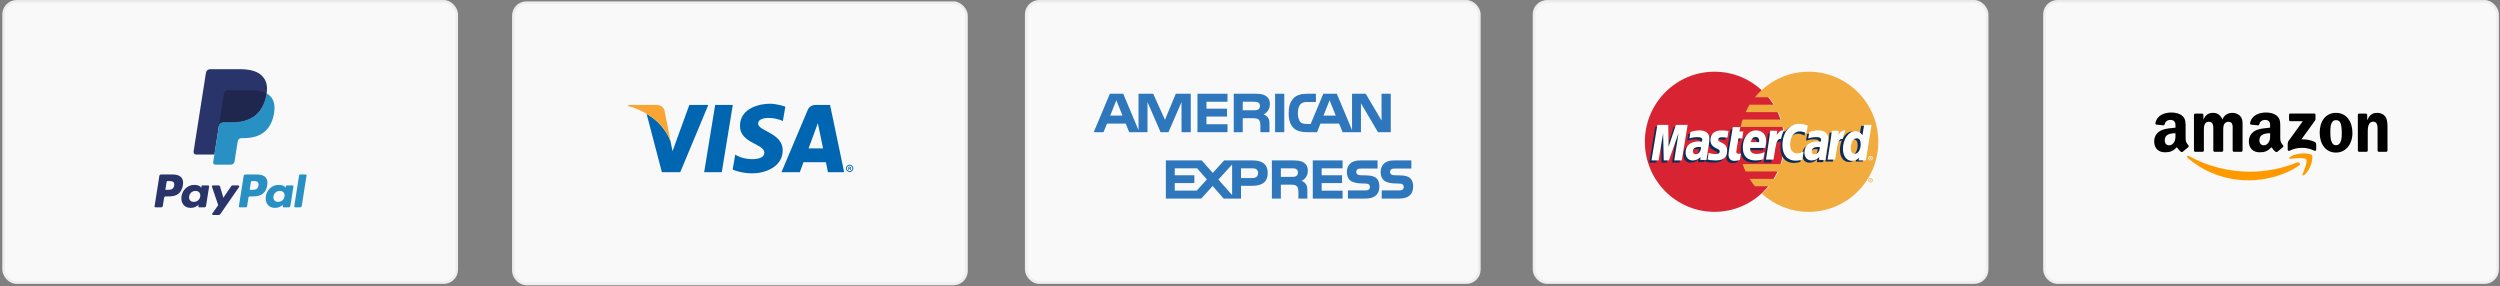 <?xml version="1.0" encoding="UTF-8"?>
<svg width="960px" height="110px" viewBox="0 0 960 110" version="1.1" xmlns="http://www.w3.org/2000/svg" xmlns:xlink="http://www.w3.org/1999/xlink">
    <rect x="0" y="0" width="960" height="110" fill="#808080" stroke="none"/>
    <title>icone payment</title>
    <g id="Page-1" stroke="none" stroke-width="1" fill="none" fill-rule="evenodd">
        <g id="icone-payment" transform="translate(1, 0)">
            <g id="amazon" transform="translate(784, 0)">
                <g id="card" fill="#F9F9F9" stroke="#EEEEEE">
                    <rect x="0.068" y="0.516" width="174" height="108" rx="5"></rect>
                </g>
                <g id="logo" transform="translate(42.166, 42.71)">
                    <path d="M55.625,20.858 C50.42,24.564 42.873,26.535 36.374,26.535 C27.269,26.535 19.066,23.289 12.861,17.881 C12.373,17.456 12.808,16.877 13.394,17.205 C20.088,20.964 28.368,23.229 36.92,23.229 C42.691,23.229 49.032,22.073 54.868,19.685 C55.748,19.325 56.486,20.245 55.625,20.858" id="arrow" fill="#FF9900"></path>
                    <path d="M58.382,18.473 C57.716,17.651 53.982,18.084 52.304,18.277 C51.795,18.335 51.716,17.908 52.175,17.596 C55.155,15.578 60.035,16.161 60.604,16.837 C61.175,17.518 60.455,22.241 57.662,24.495 C57.232,24.843 56.824,24.657 57.015,24.197 C57.643,22.685 59.051,19.296 58.382,18.473" id="arrow-head" fill="#FF9900"></path>
                    <path d="M69.831,0.621 C73.947,0.621 76.17,4.032 76.17,8.365 C76.17,12.554 73.714,15.877 69.831,15.877 C65.792,15.877 63.592,12.466 63.592,8.22 C63.592,3.944 65.818,0.621 69.831,0.621 L69.831,0.621 Z M69.856,3.425 C67.811,3.425 67.683,6.111 67.683,7.788 C67.683,9.463 67.656,13.046 69.831,13.046 C71.981,13.046 72.082,10.156 72.082,8.394 C72.082,7.237 72.031,5.85 71.669,4.752 C71.358,3.8 70.736,3.425 69.856,3.425 L69.856,3.425 Z" id="o" fill="#000000"></path>
                    <path d="M81.509,15.587 L78.746,15.587 C78.469,15.57 78.249,15.357 78.249,15.094 L78.246,1.36 C78.268,1.108 78.498,0.911 78.777,0.911 L81.348,0.911 C81.59,0.924 81.789,1.082 81.842,1.295 L81.842,3.395 L81.893,3.395 C82.67,1.518 83.757,0.621 85.673,0.621 C86.914,0.621 88.132,1.055 88.908,2.24 C89.633,3.336 89.633,5.187 89.633,6.516 L89.633,15.155 C89.602,15.399 89.377,15.587 89.102,15.587 L86.323,15.587 C86.065,15.571 85.857,15.39 85.827,15.155 L85.827,7.702 C85.827,6.198 86.008,4.002 84.094,4.002 C83.421,4.002 82.798,4.435 82.488,5.101 C82.101,5.939 82.048,6.776 82.048,7.702 L82.048,15.094 C82.043,15.367 81.805,15.587 81.509,15.587" id="n" fill="#000000"></path>
                    <path d="M51.83,3.333 L51.83,1.372 C51.831,1.074 52.065,0.875 52.346,0.875 L61.46,0.874 C61.751,0.874 61.984,1.079 61.987,1.37 L61.984,3.051 C61.982,3.334 61.736,3.704 61.298,4.287 L56.576,10.791 C58.331,10.752 60.183,11.005 61.776,11.868 C62.136,12.062 62.232,12.35 62.259,12.633 L62.259,14.727 C62.259,15.015 61.932,15.348 61.589,15.175 C58.784,13.758 55.06,13.602 51.96,15.192 C51.643,15.355 51.31,15.026 51.31,14.738 L51.31,12.746 C51.31,12.431 51.316,11.884 51.65,11.399 L57.119,3.829 L52.357,3.828 C52.065,3.828 51.832,3.627 51.83,3.333" id="z" fill="#000000"></path>
                    <path d="M44.564,9.031 C44.564,10.074 44.59,10.943 44.046,11.869 C43.606,12.622 42.905,13.085 42.127,13.085 C41.062,13.085 40.44,12.303 40.44,11.146 C40.44,8.866 42.558,8.452 44.564,8.452 L44.564,9.031 L44.564,9.031 Z M47.359,15.553 C47.175,15.712 46.912,15.722 46.705,15.615 C45.784,14.878 45.619,14.535 45.116,13.832 C43.594,15.33 42.515,15.776 40.545,15.776 C38.21,15.776 36.395,14.388 36.395,11.607 C36.395,9.437 37.613,7.959 39.351,7.234 C40.855,6.599 42.955,6.483 44.564,6.309 L44.564,5.962 C44.564,5.325 44.616,4.573 44.228,4.022 C43.89,3.53 43.243,3.327 42.67,3.327 C41.614,3.327 40.674,3.85 40.443,4.933 C40.395,5.173 40.211,5.412 39.961,5.425 L37.273,5.145 C37.045,5.095 36.794,4.92 36.859,4.584 C37.477,1.439 40.422,0.49 43.059,0.49 C44.41,0.49 46.172,0.838 47.237,1.822 C48.584,3.037 48.456,4.659 48.456,6.425 L48.456,10.592 C48.456,11.848 48.996,12.396 49.503,13.071 C49.678,13.315 49.72,13.605 49.493,13.782 C48.927,14.241 47.921,15.085 47.367,15.56 L47.359,15.553 L47.359,15.553 Z" id="a" fill="#000000"></path>
                    <path d="M18.584,15.587 L15.811,15.587 C15.548,15.571 15.335,15.379 15.315,15.135 L15.318,1.406 C15.318,1.13 15.556,0.911 15.852,0.911 L18.433,0.911 C18.705,0.925 18.922,1.123 18.94,1.372 L18.94,3.164 L18.991,3.164 C19.665,1.431 20.932,0.621 22.64,0.621 C24.374,0.621 25.46,1.431 26.239,3.164 C26.911,1.431 28.437,0.621 30.067,0.621 C31.232,0.621 32.5,1.085 33.277,2.123 C34.157,3.281 33.976,4.956 33.976,6.429 L33.974,15.094 C33.974,15.367 33.734,15.587 33.44,15.587 L30.672,15.587 C30.392,15.57 30.173,15.357 30.173,15.094 L30.171,7.816 C30.171,7.237 30.225,5.794 30.095,5.244 C29.887,4.32 29.266,4.06 28.464,4.06 C27.791,4.06 27.092,4.493 26.807,5.187 C26.524,5.88 26.547,7.035 26.547,7.816 L26.547,15.094 C26.547,15.367 26.308,15.587 26.013,15.587 L23.244,15.587 C22.967,15.57 22.746,15.357 22.746,15.094 L22.743,7.816 C22.743,6.285 23.002,4.032 21.036,4.032 C19.041,4.032 19.121,6.226 19.121,7.816 L19.119,15.094 C19.119,15.367 18.879,15.587 18.584,15.587" id="m" fill="#000000"></path>
                    <path d="M8.217,9.031 C8.217,10.074 8.242,10.943 7.697,11.869 C7.256,12.622 6.555,13.085 5.777,13.085 C4.713,13.085 4.09,12.303 4.09,11.146 C4.09,8.866 6.211,8.452 8.217,8.452 L8.217,9.031 L8.217,9.031 Z M11.011,15.553 C10.827,15.712 10.563,15.722 10.355,15.615 C9.435,14.878 9.271,14.535 8.766,13.832 C7.245,15.33 6.167,15.776 4.195,15.776 C1.861,15.776 0.044,14.388 0.044,11.607 C0.044,9.437 1.265,7.959 3.002,7.234 C4.507,6.599 6.608,6.483 8.217,6.309 L8.217,5.962 C8.217,5.325 8.268,4.573 7.878,4.022 C7.541,3.53 6.894,3.327 6.323,3.327 C5.265,3.327 4.325,3.85 4.094,4.933 C4.046,5.173 3.864,5.412 3.611,5.425 L0.925,5.145 C0.696,5.095 0.446,4.92 0.51,4.584 C1.128,1.439 4.075,0.49 6.711,0.49 C8.059,0.49 9.825,0.838 10.887,1.822 C12.236,3.037 12.106,4.659 12.106,6.425 L12.106,10.592 C12.106,11.848 12.646,12.396 13.153,13.071 C13.329,13.315 13.37,13.605 13.145,13.782 C12.578,14.241 11.571,15.085 11.018,15.56 L11.011,15.553 L11.011,15.553 Z" id="a" fill="#000000"></path>
                </g>
            </g>
            <g id="paypal">
                <g id="card" transform="translate(0.314, 0)" fill="#F9F9F9" stroke="#EEEEEE">
                    <rect x="0.068" y="0.516" width="174" height="108" rx="5"></rect>
                </g>
                <g id="logo" transform="translate(57.987, 26.565)">
                    <g id="text" transform="translate(0, 40.142)">
                        <path d="M55.876,0.614 L54.013,12.477 C53.976,12.706 54.154,12.914 54.386,12.914 L56.26,12.914 C56.57,12.914 56.835,12.688 56.883,12.381 L58.72,0.732 C58.757,0.502 58.579,0.294 58.346,0.294 L56.25,0.294 C56.063,0.294 55.904,0.429 55.876,0.614" id="l" fill="#2890C3"></path>
                        <path d="M50.284,8.731 C50.074,9.974 49.088,10.809 47.83,10.809 C47.2,10.809 46.695,10.605 46.371,10.221 C46.049,9.84 45.928,9.297 46.03,8.693 C46.225,7.461 47.228,6.6 48.466,6.6 C49.084,6.6 49.585,6.805 49.915,7.193 C50.248,7.583 50.379,8.129 50.284,8.731 M53.314,4.496 L51.14,4.496 C50.954,4.496 50.795,4.632 50.766,4.816 L50.67,5.424 L50.518,5.204 C50.048,4.52 48.998,4.291 47.95,4.291 C45.549,4.291 43.497,6.113 43.098,8.668 C42.89,9.942 43.185,11.16 43.908,12.01 C44.571,12.791 45.517,13.116 46.645,13.116 C48.581,13.116 49.655,11.872 49.655,11.872 L49.558,12.476 C49.521,12.706 49.699,12.914 49.932,12.914 L51.889,12.914 C52.2,12.914 52.464,12.688 52.512,12.381 L53.688,4.934 C53.724,4.704 53.546,4.496 53.314,4.496" id="a" fill="#2890C3"></path>
                        <path d="M40.269,4.549 C40.02,6.179 38.776,6.179 37.572,6.179 L36.887,6.179 L37.368,3.135 C37.397,2.951 37.555,2.815 37.741,2.815 L38.056,2.815 C38.875,2.815 39.649,2.815 40.048,3.282 C40.287,3.562 40.359,3.976 40.269,4.549 M39.745,0.294 L35.205,0.294 C34.894,0.294 34.63,0.52 34.582,0.827 L32.746,12.476 C32.71,12.706 32.888,12.914 33.12,12.914 L35.449,12.914 C35.666,12.914 35.851,12.756 35.885,12.541 L36.406,9.238 C36.454,8.931 36.719,8.705 37.029,8.705 L38.465,8.705 C41.456,8.705 43.182,7.257 43.632,4.386 C43.836,3.132 43.641,2.145 43.054,1.455 C42.408,0.695 41.264,0.294 39.745,0.294" id="P" fill="#2890C3"></path>
                        <path d="M32.512,4.496 L30.327,4.496 C30.118,4.496 29.923,4.6 29.806,4.773 L26.791,9.216 L25.514,4.947 C25.434,4.68 25.188,4.496 24.909,4.496 L22.762,4.496 C22.503,4.496 22.32,4.752 22.404,4.997 L24.809,12.065 L22.546,15.26 C22.369,15.511 22.548,15.858 22.855,15.858 L25.038,15.858 C25.245,15.858 25.438,15.756 25.557,15.587 L32.823,5.091 C32.997,4.84 32.818,4.496 32.512,4.496" id="y" fill="#28346A"></path>
                        <path d="M17.904,8.731 C17.694,9.974 16.708,10.809 15.451,10.809 C14.82,10.809 14.315,10.605 13.991,10.221 C13.67,9.84 13.548,9.297 13.65,8.693 C13.846,7.461 14.848,6.6 16.086,6.6 C16.704,6.6 17.205,6.805 17.536,7.193 C17.869,7.583 18,8.129 17.904,8.731 M20.934,4.496 L18.76,4.496 C18.574,4.496 18.415,4.632 18.386,4.816 L18.291,5.424 L18.139,5.204 C17.668,4.52 16.618,4.291 15.571,4.291 C13.169,4.291 11.118,6.113 10.718,8.668 C10.511,9.942 10.806,11.16 11.528,12.01 C12.191,12.791 13.137,13.116 14.265,13.116 C16.202,13.116 17.275,11.872 17.275,11.872 L17.178,12.476 C17.142,12.706 17.319,12.914 17.552,12.914 L19.509,12.914 C19.82,12.914 20.084,12.688 20.133,12.381 L21.308,4.934 C21.344,4.704 21.166,4.496 20.934,4.496" id="a" fill="#28346A"></path>
                        <path d="M7.889,4.549 C7.641,6.179 6.396,6.179 5.192,6.179 L4.508,6.179 L4.988,3.135 C5.017,2.951 5.175,2.815 5.362,2.815 L5.676,2.815 C6.495,2.815 7.269,2.815 7.668,3.282 C7.907,3.562 7.979,3.976 7.889,4.549 M7.365,0.294 L2.825,0.294 C2.515,0.294 2.251,0.52 2.202,0.827 L0.366,12.476 C0.33,12.706 0.507,12.914 0.74,12.914 L2.908,12.914 C3.218,12.914 3.482,12.688 3.531,12.381 L4.026,9.238 C4.074,8.931 4.339,8.705 4.649,8.705 L6.086,8.705 C9.076,8.705 10.802,7.257 11.253,4.386 C11.456,3.132 11.261,2.145 10.674,1.455 C10.028,0.695 8.884,0.294 7.365,0.294" id="P" fill="#28346A"></path>
                    </g>
                    <g id="icon" transform="translate(15.242, 0)">
                        <path d="M26.593,2.781 C24.892,0.834 21.818,0 17.885,0 L6.471,0 C5.666,0 4.982,0.588 4.856,1.384 L0.104,31.65 C0.009,32.247 0.469,32.787 1.072,32.787 L8.119,32.787 L9.888,21.516 L9.834,21.869 C9.96,21.072 10.638,20.485 11.442,20.485 L14.791,20.485 C21.369,20.485 26.52,17.802 28.025,10.041 C28.069,9.811 28.108,9.588 28.141,9.37 C27.951,9.269 27.951,9.269 28.141,9.37 C28.589,6.501 28.138,4.549 26.593,2.781" id="P" fill="#28346A"></path>
                        <path d="M28.112,9.276 L28.112,9.276 C28.078,9.494 28.04,9.716 27.995,9.944 C26.493,17.673 21.349,20.346 14.78,20.346 L11.435,20.346 C10.632,20.346 9.955,20.931 9.83,21.724 L7.631,35.681 C7.549,36.201 7.951,36.673 8.477,36.673 L14.409,36.673 C15.111,36.673 15.708,36.161 15.818,35.467 L15.876,35.164 L16.994,28.069 L17.066,27.677 C17.175,26.983 17.773,26.471 18.475,26.471 L19.363,26.471 C25.109,26.471 29.609,24.133 30.923,17.372 C31.472,14.547 31.188,12.188 29.736,10.531 C29.296,10.029 28.749,9.614 28.112,9.276" id="shadow" fill="#2890C3"></path>
                        <path d="M26.54,8.648 C26.31,8.581 26.074,8.52 25.83,8.466 C25.587,8.412 25.335,8.365 25.078,8.323 C24.175,8.177 23.189,8.108 22.129,8.108 L13.194,8.108 C12.974,8.108 12.765,8.157 12.578,8.248 C12.165,8.446 11.86,8.836 11.785,9.315 L9.886,21.373 L9.831,21.724 C9.956,20.931 10.634,20.346 11.436,20.346 L14.781,20.346 C21.35,20.346 26.494,17.674 27.997,9.944 C28.041,9.716 28.079,9.494 28.113,9.276 C27.733,9.075 27.321,8.901 26.877,8.754 C26.767,8.717 26.654,8.682 26.54,8.648" id="fill" fill="#1F274F"></path>
                    </g>
                </g>
            </g>
            <g id="mastercard" transform="translate(588, 0)">
                <g id="card" fill="#F9F9F9" stroke="#EEEEEE">
                    <rect x="0.068" y="0.516" width="174" height="108" rx="5"></rect>
                </g>
                <g id="logo" transform="translate(42.542, 27.536)">
                    <path d="M53.567,26.906 C53.567,41.766 41.597,53.811 26.831,53.811 C12.063,53.811 0.092,41.766 0.092,26.906 C0.092,12.046 12.063,0 26.831,0 C41.597,0 53.567,12.046 53.567,26.906" id="Fill-2" fill="#D82332"></path>
                    <path d="M62.99,0 C56.081,0 49.786,2.637 45.04,6.964 C44.075,7.846 43.173,8.799 42.342,9.813 L47.743,9.813 C48.481,10.717 49.162,11.667 49.782,12.662 L40.303,12.662 C39.736,13.577 39.22,14.527 38.762,15.512 L51.322,15.512 C51.751,16.434 52.129,17.384 52.454,18.36 L37.63,18.36 C37.321,19.289 37.061,20.239 36.853,21.208 L53.23,21.208 C53.622,23.045 53.831,24.951 53.831,26.906 C53.831,29.893 53.347,32.768 52.454,35.453 L37.63,35.453 C37.955,36.429 38.333,37.38 38.762,38.303 L51.322,38.303 C50.863,39.286 50.35,40.237 49.78,41.153 L40.303,41.153 C40.921,42.145 41.603,43.097 42.342,43.999 L47.742,43.999 C46.912,45.014 46.01,45.967 45.041,46.849 C49.787,51.175 56.081,53.811 62.99,53.811 C77.757,53.811 89.727,41.766 89.727,26.906 C89.727,12.048 77.757,0 62.99,0" id="Fill-3" fill="#F1AB3E"></path>
                    <path d="M85.867,41.688 C85.867,41.208 86.254,40.819 86.731,40.819 C87.209,40.819 87.594,41.208 87.594,41.688 C87.594,42.168 87.209,42.557 86.731,42.557 C86.254,42.557 85.867,42.168 85.867,41.688 L85.867,41.688 Z M86.731,42.349 C87.092,42.349 87.387,42.052 87.387,41.688 C87.387,41.321 87.092,41.028 86.731,41.028 C86.368,41.028 86.074,41.321 86.074,41.688 C86.074,42.052 86.368,42.349 86.731,42.349 L86.731,42.349 Z M86.614,42.069 L86.437,42.069 L86.437,41.307 L86.758,41.307 C86.825,41.307 86.893,41.307 86.952,41.343 C87.013,41.387 87.048,41.459 87.048,41.535 C87.048,41.621 86.999,41.702 86.916,41.733 L87.057,42.069 L86.86,42.069 L86.743,41.768 L86.614,41.768 L86.614,42.069 L86.614,42.069 Z M86.614,41.636 L86.712,41.636 C86.749,41.636 86.787,41.639 86.82,41.621 C86.849,41.602 86.865,41.568 86.865,41.533 C86.865,41.504 86.845,41.47 86.821,41.455 C86.79,41.437 86.741,41.441 86.708,41.441 L86.614,41.441 L86.614,41.636 L86.614,41.636 Z" id="registered" fill="#F1AB3E"></path>
                    <path d="M85.867,33.184 C85.867,32.703 86.255,32.315 86.73,32.315 C87.207,32.315 87.593,32.703 87.593,33.184 C87.593,33.663 87.207,34.053 86.73,34.053 C86.255,34.053 85.867,33.663 85.867,33.184 L85.867,33.184 Z M86.73,33.845 C87.093,33.845 87.387,33.548 87.387,33.184 C87.387,32.82 87.093,32.524 86.73,32.524 C86.367,32.524 86.074,32.82 86.074,33.184 C86.074,33.548 86.367,33.845 86.73,33.845 L86.73,33.845 Z M86.613,33.564 L86.437,33.564 L86.437,32.802 L86.757,32.802 C86.825,32.802 86.892,32.804 86.951,32.841 C87.013,32.882 87.047,32.955 87.047,33.031 C87.047,33.117 86.998,33.198 86.917,33.229 L87.057,33.564 L86.86,33.564 L86.743,33.263 L86.613,33.263 L86.613,33.564 L86.613,33.564 Z M86.613,33.132 L86.711,33.132 C86.747,33.132 86.788,33.136 86.82,33.117 C86.848,33.099 86.863,33.062 86.863,33.029 C86.863,33 86.846,32.968 86.821,32.95 C86.791,32.933 86.741,32.938 86.708,32.938 L86.613,32.938 L86.613,33.132 L86.613,33.132 Z" id="registered" fill="#FFFFFE"></path>
                    <path d="M83.132,20.835 L82.487,24.777 C81.695,23.727 80.842,22.966 79.716,22.966 C78.251,22.966 76.919,24.083 76.046,25.729 C74.83,25.475 73.574,25.043 73.574,25.043 L73.573,25.054 C73.669,24.134 73.711,23.575 73.701,23.383 L71.034,23.383 C70.672,26.819 70.026,30.298 69.522,33.736 L69.388,34.482 L72.293,34.482 C72.685,31.921 72.984,29.791 73.206,28.105 C74.198,27.202 74.695,26.417 75.696,26.468 C75.253,27.549 74.993,28.793 74.993,30.069 C74.993,32.843 76.387,34.674 78.498,34.674 C79.562,34.674 80.378,34.304 81.174,33.449 L81.038,34.481 L83.784,34.481 L85.995,20.835 L83.132,20.835 L83.132,20.835 Z M79.502,31.918 C78.514,31.918 78.014,31.181 78.014,29.73 C78.014,27.549 78.949,26.002 80.265,26.002 C81.263,26.002 81.803,26.766 81.803,28.176 C81.803,30.376 80.852,31.918 79.502,31.918 L79.502,31.918 Z" id="Fill-12" fill="#0C2D5A"></path>
                    <path d="M66.445,29.789 C66.142,29.753 66.008,29.743 65.799,29.743 C64.154,29.743 63.322,30.311 63.322,31.432 C63.322,32.122 63.728,32.564 64.362,32.564 C65.543,32.564 66.397,31.431 66.445,29.789 L66.445,29.789 Z M68.558,34.733 L66.153,34.733 L66.208,33.583 C65.474,34.491 64.495,34.925 63.166,34.925 C61.592,34.925 60.515,33.688 60.515,31.893 C60.515,29.189 62.389,27.615 65.61,27.615 C65.94,27.615 66.36,27.645 66.792,27.702 C66.882,27.334 66.906,27.178 66.906,26.979 C66.906,26.245 66.402,25.972 65.045,25.972 C63.625,25.955 62.455,26.311 61.972,26.469 C62.003,26.286 62.375,23.974 62.375,23.974 C63.822,23.547 64.775,23.386 65.849,23.386 C68.341,23.386 69.662,24.513 69.659,26.641 C69.665,27.211 69.571,27.916 69.425,28.84 C69.173,30.446 68.632,33.895 68.558,34.733 L68.558,34.733 Z" id="a" fill="#0C2D5A"></path>
                    <path d="M58.789,23.79 C59.595,23.79 60.347,24.001 61.382,24.526 L61.858,21.565 C61.431,21.396 59.935,20.409 58.667,20.409 C56.725,20.409 55.081,21.381 53.928,22.98 C52.243,22.419 51.549,23.553 50.701,24.684 L49.947,24.861 C50.004,24.489 50.056,24.119 50.039,23.745 L47.372,23.745 C47.009,27.181 46.363,30.66 45.858,34.097 L45.726,34.844 L48.63,34.844 C49.115,31.674 49.38,29.646 49.541,28.271 L50.635,27.662 C50.799,27.049 51.309,26.843 52.335,26.868 C52.201,27.592 52.129,28.354 52.129,29.143 C52.129,32.775 54.078,35.035 57.202,35.035 C58.006,35.035 58.698,34.929 59.768,34.636 L60.276,31.526 C59.314,32.002 58.526,32.226 57.811,32.226 C56.124,32.226 55.103,30.972 55.103,28.901 C55.103,25.895 56.621,23.79 58.789,23.79" id="Fill-11" fill="#0C2D5A"></path>
                    <path d="M44.728,34.476 C43.737,34.782 42.779,34.926 41.767,34.925 C38.536,34.923 36.853,33.224 36.853,29.974 C36.853,26.179 38.994,23.386 41.901,23.386 C44.282,23.386 45.801,24.95 45.801,27.404 C45.801,28.218 45.695,29.012 45.446,30.133 L39.7,30.133 C39.504,31.743 40.529,32.415 42.207,32.415 C43.239,32.415 44.171,32.2 45.208,31.715 L44.728,34.476 L44.728,34.476 Z M43.106,27.895 C43.122,27.662 43.412,25.914 41.763,25.914 C40.844,25.914 40.187,26.62 39.919,27.895 L43.106,27.895 L43.106,27.895 Z" id="e" fill="#0C2D5A"></path>
                    <path d="M35.74,34.719 C34.947,34.971 34.327,35.08 33.656,35.08 C32.172,35.08 31.361,34.222 31.361,32.643 C31.341,32.151 31.576,30.863 31.76,29.684 C31.927,28.646 33.019,22.11 33.019,22.11 L35.904,22.11 L35.566,23.79 L37.047,23.79 L36.653,26.457 L35.167,26.457 C34.832,28.569 34.354,31.197 34.348,31.545 C34.348,32.119 34.652,32.368 35.343,32.368 C35.673,32.368 35.929,32.335 36.125,32.263 L35.74,34.719" id="t" fill="#0C2D5A"></path>
                    <path d="M24.431,27.143 C24.431,28.548 25.107,29.514 26.642,30.243 C27.817,30.799 27.998,30.963 27.998,31.468 C27.998,32.159 27.48,32.471 26.332,32.471 C25.465,32.471 24.66,32.336 23.73,32.035 C23.73,32.035 23.35,34.48 23.332,34.596 C23.992,34.741 24.58,34.874 26.352,34.925 C29.416,34.925 30.83,33.752 30.83,31.216 C30.83,29.69 30.238,28.796 28.784,28.124 C27.567,27.56 27.427,27.436 27.427,26.917 C27.427,26.317 27.909,26.008 28.848,26.008 C29.417,26.008 30.196,26.072 30.933,26.177 L31.347,23.603 C30.595,23.484 29.456,23.386 28.792,23.386 C25.544,23.386 24.421,25.093 24.431,27.143" id="s" fill="#0C2D5A"></path>
                    <path d="M20.814,29.789 C20.509,29.753 20.375,29.743 20.166,29.743 C18.521,29.743 17.688,30.311 17.688,31.432 C17.688,32.122 18.094,32.564 18.728,32.564 C19.911,32.564 20.763,31.431 20.814,29.789 L20.814,29.789 Z M22.925,34.733 L20.52,34.733 L20.575,33.583 C19.841,34.491 18.862,34.925 17.533,34.925 C15.96,34.925 14.881,33.688 14.881,31.893 C14.881,29.189 16.757,27.615 19.977,27.615 C20.307,27.615 20.728,27.645 21.16,27.702 C21.25,27.334 21.274,27.178 21.274,26.979 C21.274,26.245 20.768,25.972 19.412,25.972 C17.992,25.955 16.821,26.311 16.339,26.469 C16.37,26.286 16.742,23.974 16.742,23.974 C18.188,23.547 19.142,23.386 20.216,23.386 C22.709,23.386 24.029,24.513 24.026,26.641 C24.031,27.211 23.937,27.916 23.792,28.84 C23.539,30.446 22.999,33.895 22.925,34.733 L22.925,34.733 Z" id="a" fill="#0C2D5A"></path>
                    <polyline id="m" fill="#0C2D5A" points="13.422 34.906 10.52 34.906 12.183 24.416 8.47 34.906 6.492 34.906 6.247 24.476 4.5 34.906 1.783 34.906 4.052 21.26 8.226 21.26 8.342 29.708 11.159 21.26 15.667 21.26 13.422 34.906"></polyline>
                    <path d="M84.939,34.056 L82.194,34.056 L82.33,33.023 C81.534,33.879 80.717,34.248 79.654,34.248 C77.544,34.248 76.149,32.419 76.149,29.643 C76.149,25.951 78.313,22.839 80.872,22.839 C81.998,22.839 82.85,23.302 83.644,24.353 L84.288,20.409 L87.15,20.409 L84.939,34.056 L84.939,34.056 Z M80.657,31.491 C82.01,31.491 82.959,29.95 82.959,27.752 C82.959,26.341 82.418,25.576 81.42,25.576 C80.104,25.576 79.169,27.122 79.169,29.305 C79.169,30.757 79.67,31.491 80.657,31.491 L80.657,31.491 Z" id="d-2" fill="#FFFFFE"></path>
                    <path d="M71.879,22.655 C71.516,26.09 70.871,29.569 70.366,33.006 L70.233,33.753 L73.137,33.753 C74.175,26.966 74.425,25.641 76.054,25.807 C76.313,24.417 76.796,23.201 77.156,22.588 C75.94,22.333 75.261,23.024 74.371,24.338 C74.442,23.769 74.57,23.218 74.546,22.655 L71.879,22.655" id="r-2" fill="#FFFFFE"></path>
                    <path d="M67.29,28.938 C66.987,28.903 66.853,28.893 66.644,28.893 C64.999,28.893 64.167,29.46 64.167,30.581 C64.167,31.272 64.573,31.713 65.207,31.713 C66.388,31.713 67.242,30.581 67.29,28.938 L67.29,28.938 Z M69.403,33.882 L66.998,33.882 L67.053,32.733 C66.319,33.641 65.34,34.075 64.012,34.075 C62.437,34.075 61.36,32.838 61.36,31.042 C61.36,28.339 63.234,26.765 66.455,26.765 C66.785,26.765 67.205,26.795 67.637,26.851 C67.727,26.484 67.751,26.328 67.751,26.129 C67.751,25.395 67.247,25.121 65.89,25.121 C64.47,25.104 63.3,25.46 62.817,25.619 C62.848,25.435 63.22,23.123 63.22,23.123 C64.667,22.697 65.62,22.535 66.694,22.535 C69.186,22.535 70.507,23.663 70.504,25.79 C70.51,26.361 70.416,27.066 70.27,27.989 C70.018,29.595 69.477,33.045 69.403,33.882 L69.403,33.882 Z" id="a-2" fill="#FFFFFE"></path>
                    <path d="M62.637,20.693 L62.162,23.655 C61.126,23.13 60.375,22.918 59.569,22.918 C57.402,22.918 55.882,25.026 55.882,28.032 C55.882,30.103 56.904,31.354 58.591,31.354 C59.306,31.354 60.095,31.132 61.056,30.655 L60.546,33.764 C59.478,34.058 58.786,34.165 57.982,34.165 C54.856,34.165 52.909,31.903 52.909,28.273 C52.909,23.394 55.601,19.984 59.447,19.984 C60.714,19.984 62.212,20.525 62.637,20.693" id="c-2" fill="#FFFFFE"></path>
                    <path d="M48.219,22.655 C47.854,26.09 47.208,29.569 46.704,33.006 L46.571,33.753 L49.475,33.753 C50.514,26.966 50.764,25.641 52.391,25.807 C52.651,24.417 53.135,23.201 53.494,22.588 C52.279,22.333 51.599,23.024 50.711,24.338 C50.781,23.769 50.91,23.218 50.884,22.655 L48.219,22.655" id="r-3" fill="#FFFFFE"></path>
                    <path d="M45.573,33.626 C44.582,33.931 43.624,34.076 42.612,34.075 C39.381,34.073 37.698,32.374 37.698,29.124 C37.698,25.329 39.84,22.535 42.746,22.535 C45.127,22.535 46.646,24.099 46.646,26.554 C46.646,27.367 46.54,28.161 46.291,29.282 L40.545,29.282 C40.35,30.893 41.374,31.564 43.052,31.564 C44.084,31.564 45.016,31.349 46.053,30.865 L45.573,33.626 L45.573,33.626 Z M43.951,27.044 C43.967,26.812 44.257,25.063 42.608,25.063 C41.689,25.063 41.032,25.769 40.764,27.044 L43.951,27.044 L43.951,27.044 Z" id="e-2" fill="#FFFFFE"></path>
                    <path d="M36.586,33.869 C35.792,34.121 35.172,34.23 34.501,34.23 C33.017,34.23 32.206,33.372 32.206,31.793 C32.186,31.3 32.421,30.013 32.605,28.834 C32.772,27.796 33.864,21.26 33.864,21.26 L36.749,21.26 L36.411,22.939 L37.892,22.939 L37.498,25.606 L36.012,25.606 C35.677,27.719 35.199,30.346 35.193,30.695 C35.193,31.269 35.498,31.517 36.188,31.517 C36.518,31.517 36.774,31.485 36.97,31.413 L36.586,33.869" id="t-2" fill="#FFFFFE"></path>
                    <path d="M25.276,26.292 C25.276,27.698 25.952,28.664 27.487,29.392 C28.662,29.948 28.843,30.113 28.843,30.617 C28.843,31.309 28.325,31.621 27.177,31.621 C26.31,31.621 25.505,31.486 24.575,31.184 C24.575,31.184 24.195,33.63 24.177,33.745 C24.837,33.891 25.425,34.023 27.197,34.075 C30.261,34.075 31.675,32.902 31.675,30.365 C31.675,28.84 31.083,27.945 29.629,27.273 C28.412,26.71 28.272,26.585 28.272,26.067 C28.272,25.467 28.754,25.158 29.693,25.158 C30.262,25.158 31.041,25.222 31.778,25.326 L32.192,22.753 C31.44,22.633 30.301,22.535 29.637,22.535 C26.389,22.535 25.266,24.242 25.276,26.292" id="s-2" fill="#FFFFFE"></path>
                    <path d="M21.659,28.938 C21.354,28.903 21.22,28.893 21.011,28.893 C19.366,28.893 18.533,29.46 18.533,30.581 C18.533,31.272 18.939,31.713 19.573,31.713 C20.756,31.713 21.608,30.581 21.659,28.938 L21.659,28.938 Z M23.77,33.882 L21.365,33.882 L21.42,32.733 C20.686,33.641 19.707,34.075 18.378,34.075 C16.805,34.075 15.726,32.838 15.726,31.042 C15.726,28.339 17.602,26.765 20.822,26.765 C21.152,26.765 21.573,26.795 22.005,26.851 C22.095,26.484 22.119,26.328 22.119,26.129 C22.119,25.395 21.613,25.121 20.258,25.121 C18.837,25.104 17.666,25.46 17.184,25.619 C17.215,25.435 17.587,23.123 17.587,23.123 C19.033,22.697 19.988,22.535 21.061,22.535 C23.554,22.535 24.874,23.663 24.871,25.79 C24.876,26.361 24.782,27.066 24.637,27.989 C24.384,29.595 23.844,33.045 23.77,33.882 L23.77,33.882 Z" id="a-3" fill="#FFFFFE"></path>
                    <polyline id="m-2" fill="#FFFFFE" points="14.267 34.056 11.365 34.056 13.028 23.565 9.315 34.056 7.337 34.056 7.092 23.626 5.345 34.056 2.628 34.056 4.897 20.409 9.071 20.409 9.188 28.857 12.004 20.409 16.512 20.409 14.267 34.056"></polyline>
                </g>
            </g>
            <g id="visa" transform="translate(196, 0)">
                <g id="card" transform="translate(0.068, 0.516)" fill="#F9F9F9" stroke="#EEEEEE">
                    <rect x="0.068" y="0.516" width="174" height="108" rx="5"></rect>
                </g>
                <g id="logo" transform="translate(43.675, 39.681)">
                    <g id="registered" transform="translate(83.959, 23.4)" fill="#0161AB">
                        <path d="M0.221,1.556 C0.221,0.783 0.848,0.156 1.621,0.156 C2.395,0.156 3.021,0.783 3.021,1.556 C3.021,2.329 2.395,2.956 1.621,2.956 C0.848,2.956 0.221,2.329 0.221,1.556 L0.221,1.556 Z M1.621,2.619 C2.21,2.619 2.686,2.143 2.686,1.556 C2.686,0.967 2.21,0.492 1.621,0.492 C1.034,0.492 0.558,0.967 0.558,1.556 C0.558,2.143 1.034,2.619 1.621,2.619 L1.621,2.619 Z M1.432,2.17 L1.146,2.17 L1.146,0.94 L1.665,0.94 C1.774,0.94 1.883,0.942 1.979,1.002 C2.079,1.072 2.135,1.188 2.135,1.31 C2.135,1.45 2.055,1.58 1.923,1.628 L2.148,2.17 L1.829,2.17 L1.643,1.683 L1.432,1.683 L1.432,2.17 L1.432,2.17 Z M1.432,1.473 L1.59,1.473 C1.65,1.473 1.713,1.478 1.766,1.45 C1.813,1.419 1.838,1.362 1.838,1.307 C1.838,1.262 1.809,1.207 1.768,1.183 C1.718,1.153 1.638,1.16 1.585,1.16 L1.432,1.16 L1.432,1.473 L1.432,1.473 Z"></path>
                    </g>
                    <path d="M78.065,0.614 L83.483,26.444 L77.268,26.444 L76.475,22.608 L67.869,22.608 L66.458,26.444 L59.403,26.444 L69.497,2.538 C69.497,2.538 70.111,0.614 72.624,0.614 L72.624,0.614 L78.065,0.614 Z M73.376,7.639 L69.82,17.308 L75.378,17.308 L73.376,7.639 Z" id="a" fill="#0066B2"></path>
                    <path d="M59.932,6.825 L60.898,1.278 C60.898,1.278 57.917,0.151 54.81,0.151 C51.451,0.151 43.473,1.61 43.473,8.703 C43.473,15.377 52.837,15.46 52.837,18.963 C52.837,22.467 44.439,21.842 41.666,19.631 L40.661,25.43 C40.661,25.43 43.682,26.889 48.302,26.889 C52.92,26.889 59.891,24.512 59.891,18.046 C59.891,11.33 50.443,10.704 50.443,7.784 C50.443,4.863 57.036,5.239 59.932,6.825" id="s" fill="#0066B2"></path>
                    <polyline id="i" fill="#0066B2" points="36.489 26.444 29.721 26.444 33.951 0.614 40.721 0.614 36.489 26.444"></polyline>
                    <path d="M31.311,0.614 L20.541,26.444 L13.489,26.444 L7.609,4.003 C4.255,2.002 1.331,1.238 0.668,1.082 C1.522,1.283 6.134,2.49 10.574,6.061 C15.19,9.773 16.751,14.381 16.807,14.55 L16.808,14.554 L17.573,18.38 L24.026,0.614 L31.311,0.614 Z" id="v" fill="#0066B2"></path>
                    <path d="M16.808,14.555 L14.531,2.939 C14.531,2.939 14.257,0.614 11.32,0.614 L0.652,0.614 L0.527,1.05 C0.528,1.05 5.656,2.106 10.574,6.061 C15.277,9.843 16.808,14.555 16.808,14.555" id="shape" fill="#F9A533"></path>
                </g>
            </g>
            <g id="american-express" transform="translate(393, 0)">
                <g id="card" fill="#F9F9F9" stroke="#EEEEEE">
                    <rect x="0.068" y="0.516" width="174" height="108" rx="5"></rect>
                </g>
                <g id="logo" transform="translate(26, 36)" fill="#2E77BC">
                    <g id="express" transform="translate(27.688, 25.605)">
                        <path d="M80.959,6.924 C81.627,7.63 81.985,8.52 81.985,10.028 C81.985,13.18 80.057,14.651 76.598,14.651 L69.92,14.651 L69.92,11.51 L76.572,11.51 C77.222,11.51 77.683,11.422 77.972,11.147 C78.208,10.921 78.377,10.591 78.377,10.191 C78.377,9.764 78.194,9.426 77.959,9.222 C77.696,8.999 77.335,8.897 76.738,8.897 C73.531,8.786 69.515,8.999 69.515,4.362 C69.515,2.237 70.823,0 74.417,0 L81.292,0 L81.292,3.119 L75.002,3.119 C74.378,3.119 73.973,3.143 73.628,3.383 C73.253,3.621 73.113,3.973 73.113,4.438 C73.113,4.991 73.432,5.366 73.864,5.529 C74.225,5.658 74.613,5.695 75.198,5.695 L77.044,5.746 C78.905,5.792 80.183,6.121 80.959,6.924 L80.959,6.924 Z" id="s"></path>
                        <path d="M93.932,6.924 C94.6,7.63 94.958,8.52 94.958,10.028 C94.958,13.18 93.03,14.651 89.571,14.651 L82.893,14.651 L82.893,11.51 L89.545,11.51 C90.195,11.51 90.656,11.422 90.945,11.147 C91.181,10.921 91.35,10.591 91.35,10.191 C91.35,9.764 91.167,9.426 90.932,9.222 C90.669,8.999 90.308,8.897 89.711,8.897 C86.504,8.786 82.488,8.999 82.488,4.362 C82.488,2.237 83.796,0 87.39,0 L94.265,0 L94.265,3.119 L87.975,3.119 C87.351,3.119 86.946,3.143 86.601,3.383 C86.226,3.621 86.086,3.973 86.086,4.438 C86.086,4.991 86.405,5.366 86.837,5.529 C87.198,5.658 87.586,5.695 88.171,5.695 L90.017,5.746 C91.878,5.792 93.155,6.121 93.932,6.924 L93.932,6.924 Z" id="s"></path>
                        <polygon id="Path-4" points="56.422 0 67.866 0 67.866 3.03 59.836 3.03 59.836 5.694 67.669 5.694 67.669 8.683 59.836 8.683 59.836 11.598 67.866 11.611 67.866 14.651 56.422 14.651"></polygon>
                        <path d="M48.632,0 C50.368,0 51.632,0.078 52.758,0.692 C53.84,1.359 54.521,2.274 54.521,3.945 C54.52,6.283 52.993,7.477 52.09,7.843 C52.853,8.131 53.478,8.646 53.77,9.073 C54.254,9.788 54.324,10.455 54.338,11.747 L54.338,14.651 L50.896,14.651 L50.896,12.818 C50.896,11.937 50.978,10.632 50.341,9.951 C49.84,9.426 49.077,9.3 47.825,9.3 L44.161,9.3 L44.161,14.651 L40.716,14.651 L40.716,0 L48.632,0 Z M48.383,3.031 L44.161,3.031 L44.161,6.321 L48.326,6.321 C48.994,6.321 49.56,6.297 50.02,6.019 C50.464,5.745 50.729,5.24 50.729,4.613 C50.729,3.986 50.464,3.532 50.02,3.295 C49.605,3.044 48.994,3.031 48.383,3.031 L48.383,3.031 Z" id="r"></path>
                        <path d="M13.791,0 L18.009,4.802 L22.371,0 L33.328,0 C36.049,0 39.106,0.769 39.106,4.827 C39.106,8.897 36.132,9.737 33.135,9.737 L28.856,9.737 L28.856,14.651 L22.192,14.651 L17.97,9.802 L13.582,14.651 L0,14.651 L0,0 L13.791,0 Z M25.442,1.573 L20.177,7.351 L25.442,13.319 L25.442,1.573 Z M12.012,3.03 L3.416,3.03 L3.416,5.694 L10.943,5.694 L10.943,8.683 L3.416,8.683 L3.416,11.598 L11.846,11.598 L15.763,7.3 L12.012,3.03 Z M33.328,3.031 L28.856,3.031 L28.856,6.761 L33.288,6.761 C34.605,6.761 35.424,6.094 35.424,4.827 C35.424,3.546 34.566,3.031 33.328,3.031 L33.328,3.031 Z" id="exp"></path>
                    </g>
                    <g id="american">
                        <path d="M85.305,0 L85.305,3.162 L82.031,3.162 C80.771,3.162 80.059,3.353 79.374,4.036 C78.784,4.657 78.38,5.832 78.38,7.379 C78.38,8.959 78.688,10.1 79.33,10.844 C79.862,11.428 80.828,11.605 81.737,11.605 L83.288,11.605 L88.157,0 L93.332,0 L99.18,13.958 L99.18,0 L104.439,0 L110.51,10.278 L110.51,0 L114.048,0 L114.048,14.756 L109.154,14.756 L102.606,3.681 L102.606,14.756 L95.573,14.756 L94.228,11.465 L87.053,11.465 L85.749,14.756 L81.707,14.756 C80.029,14.756 77.903,14.377 76.699,13.124 C75.485,11.871 74.853,10.175 74.853,7.491 C74.853,5.302 75.231,3.302 76.716,1.721 C77.832,0.543 79.581,0 81.961,0 L85.305,0 Z M90.567,2.507 L88.216,8.389 L92.931,8.389 L90.567,2.507 Z" id="can"></path>
                        <polygon id="i" points="69.637 0 73.162 0 73.162 14.756 69.637 14.756"></polygon>
                        <path d="M65.886,0.707 C66.979,1.366 67.634,2.328 67.634,3.974 C67.634,6.327 66.097,7.542 65.2,7.907 C65.956,8.201 66.602,8.72 66.909,9.15 C67.396,9.884 67.48,10.54 67.48,11.857 L67.48,14.756 L63.997,14.756 L63.984,12.895 C63.984,12.007 64.067,10.73 63.438,10.021 C62.934,9.502 62.164,9.389 60.921,9.389 L57.213,9.389 L57.213,14.756 L53.759,14.756 L53.759,0 L61.704,0 C63.469,0 64.77,0.048 65.886,0.707 Z M61.466,3.073 L57.213,3.073 L57.213,6.35 L61.409,6.35 C62.082,6.35 62.643,6.341 63.118,6.046 C63.565,5.808 63.829,5.288 63.829,4.644 C63.829,4.012 63.552,3.554 63.104,3.339 C62.696,3.101 62.068,3.073 61.466,3.073 L61.466,3.073 Z" id="r"></path>
                        <polygon id="e" points="51.366 14.756 39.827 14.756 39.827 0 51.366 0 51.366 3.073 43.281 3.073 43.281 5.733 51.172 5.733 51.172 8.757 43.281 8.757 43.281 11.704 51.366 11.704"></polygon>
                        <path d="M11.317,0 L17.192,13.971 L17.192,0 L22.829,0 L27.349,10.01 L31.502,0 L37.253,0 L37.253,14.756 L33.712,14.756 L33.699,3.199 L28.69,14.756 L25.658,14.756 L20.636,3.189 L20.636,14.756 L13.611,14.756 L12.284,11.465 L5.093,11.465 L3.752,14.756 L0,14.756 L6.186,0 L11.317,0 Z M8.673,2.507 L6.322,8.389 L11.037,8.389 L8.673,2.507 Z" id="am"></path>
                    </g>
                </g>
            </g>
        </g>
    </g>
</svg>